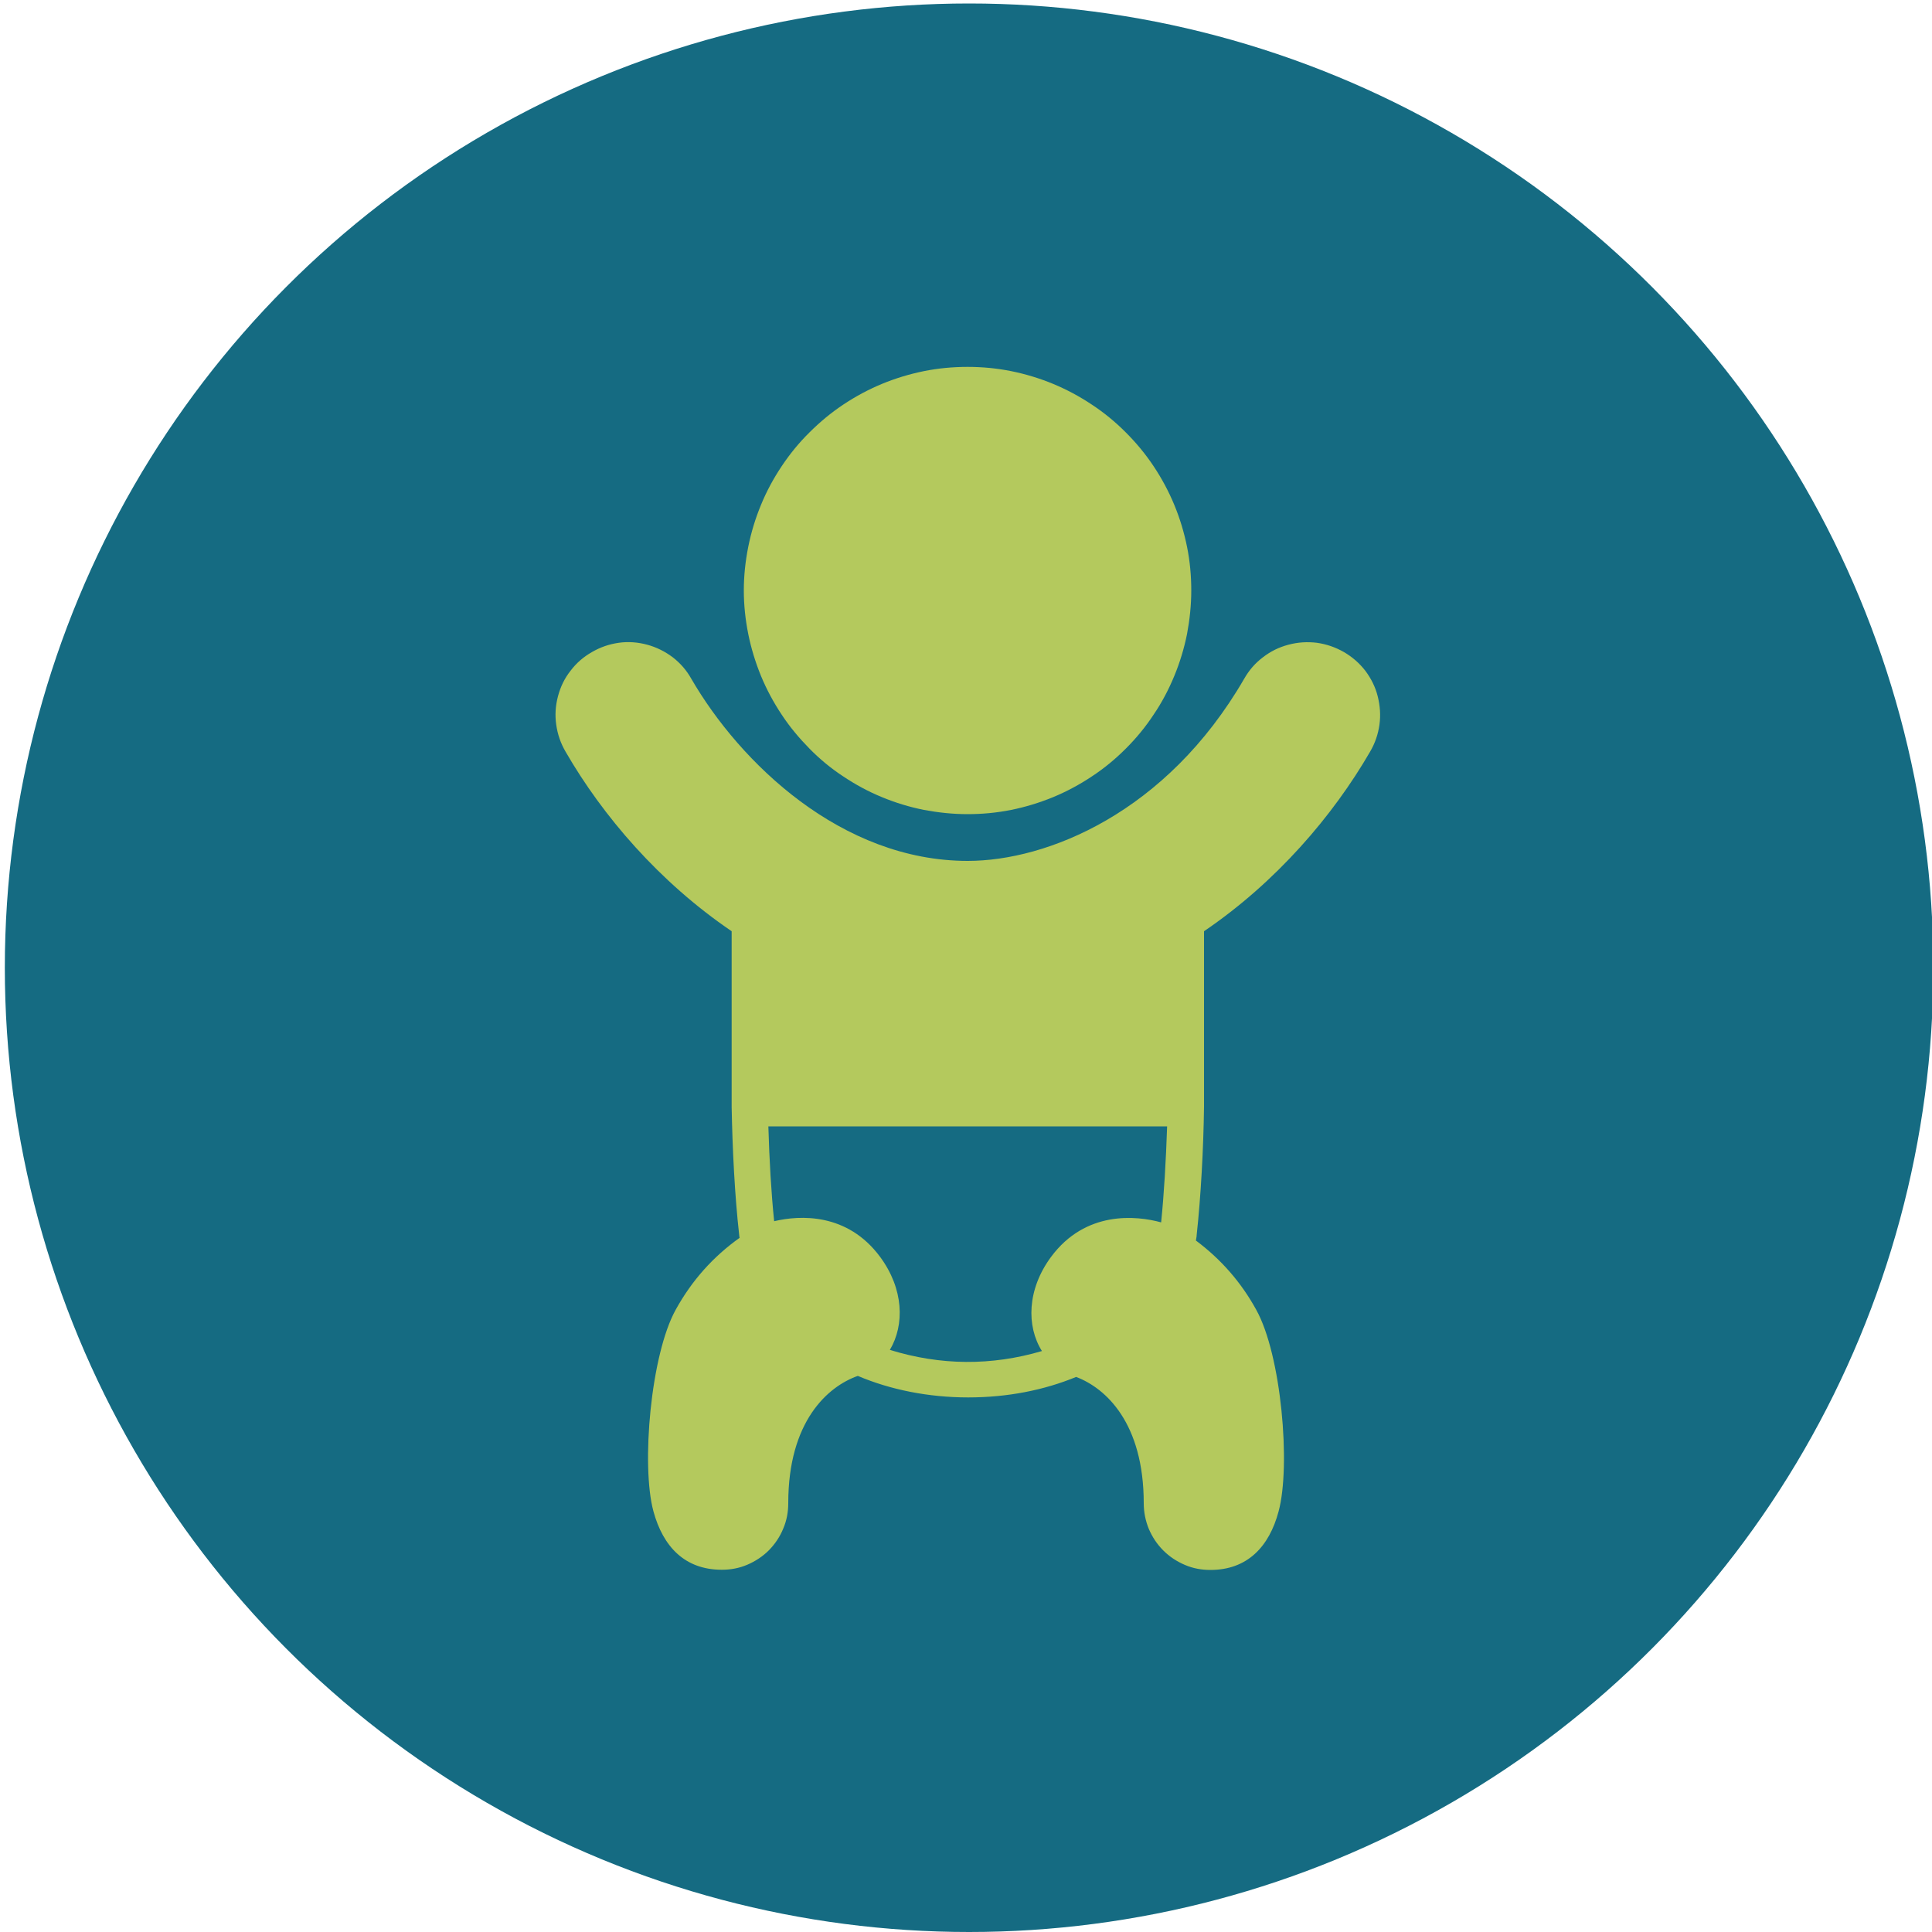 <?xml version="1.0" encoding="UTF-8"?>
<svg id="Layer_1" data-name="Layer 1" xmlns="http://www.w3.org/2000/svg" xmlns:xlink="http://www.w3.org/1999/xlink" viewBox="0 0 100 100">
  <defs>
    <style>
      .cls-1 {
        fill: #156b82;
      }

      .cls-2 {
        fill: none;
      }

      .cls-3 {
        fill: #b4c95d;
      }

      .cls-4 {
        clip-path: url(#clippath);
      }
    </style>
    <clipPath id="clippath">
      <rect class="cls-2" x="28.58" y="18.58" width="42.85" height="62.83"/>
    </clipPath>
  </defs>
  <circle class="cls-1" cx="50.16" cy="50.09" r="49.91"/>
  <g class="cls-4">
    <path class="cls-3" d="M38.5,30.56c0-.76.08-1.51.23-2.26.15-.75.37-1.47.66-2.17.29-.71.65-1.37,1.07-2,.42-.63.9-1.22,1.44-1.75.54-.54,1.12-1.02,1.75-1.44.63-.42,1.3-.78,2-1.07.7-.29,1.43-.51,2.17-.66.74-.15,1.5-.22,2.26-.22s1.51.07,2.26.22c.74.15,1.47.37,2.17.66.7.29,1.37.65,2,1.07.64.42,1.22.9,1.76,1.44.54.54,1.02,1.12,1.44,1.75s.78,1.3,1.07,2c.29.7.51,1.43.66,2.17.15.74.22,1.5.22,2.26s-.08,1.51-.22,2.26c-.15.74-.37,1.47-.66,2.17-.29.7-.64,1.37-1.07,2-.42.64-.9,1.22-1.44,1.76-.54.54-1.12,1.02-1.76,1.44-.63.42-1.3.78-2,1.07-.71.29-1.43.51-2.17.66-.75.15-1.5.22-2.26.22s-1.51-.08-2.26-.22c-.75-.15-1.47-.37-2.17-.66-.71-.29-1.37-.65-2-1.07-.64-.42-1.22-.9-1.75-1.44s-1.02-1.12-1.44-1.76c-.42-.63-.78-1.3-1.07-2-.29-.71-.51-1.43-.66-2.17-.15-.75-.23-1.5-.23-2.26ZM38.28,64.07s-.02-.1-.02-.15c-.23-2.03-.35-4.47-.39-6.62v-9.1c-3.74-2.54-6.68-5.97-8.6-9.3-.25-.43-.41-.89-.48-1.39-.07-.49-.04-.98.09-1.47s.34-.93.65-1.32c.3-.4.67-.72,1.11-.97.43-.25.89-.41,1.39-.48.49-.07.99-.03,1.47.1.48.13.92.35,1.32.65.4.31.72.68.96,1.11,2.52,4.35,7.77,9.43,14.31,9.43,4.09,0,10.28-2.47,14.31-9.43.25-.44.57-.81.97-1.11.4-.31.83-.52,1.32-.65s.97-.16,1.47-.1c.5.07.96.23,1.4.48.43.25.8.57,1.11.97.3.4.52.84.64,1.32s.16.97.09,1.47c-.07.5-.23.96-.48,1.39-1.92,3.32-4.86,6.76-8.6,9.3v8.21s0,.89,0,.89c-.03,2.15-.16,4.59-.38,6.62,0,.1-.03.19-.04.29,1.3.97,2.34,2.16,3.12,3.58,1.3,2.33,1.8,8.07,1.16,10.44-.49,1.84-1.63,3.03-3.53,3.03-.46,0-.9-.08-1.32-.26-.42-.18-.79-.42-1.12-.75s-.57-.7-.75-1.12c-.17-.42-.26-.86-.26-1.32,0-4.15-1.96-5.96-3.5-6.54-1.65.68-3.54,1.06-5.59,1.06s-4.03-.4-5.7-1.11c0,0-.01,0-.02,0-1.55.55-3.59,2.35-3.59,6.58,0,.46-.08.9-.26,1.32-.17.42-.42.79-.74,1.12-.32.32-.7.57-1.12.75s-.86.26-1.32.26c-1.91,0-3.04-1.19-3.54-3.03-.64-2.37-.14-8.11,1.16-10.44.83-1.5,1.93-2.74,3.33-3.73ZM39.77,58.29c.05,1.74.15,3.47.3,4.92,1.34-.32,3.79-.44,5.48,1.84,1.23,1.66,1.28,3.52.51,4.82,2.62.81,5.25.83,7.87.06-.81-1.29-.77-3.19.47-4.87,1.79-2.42,4.43-2.14,5.7-1.79.15-1.46.25-3.21.31-4.97h-20.64Z"/>
  </g>
</svg>